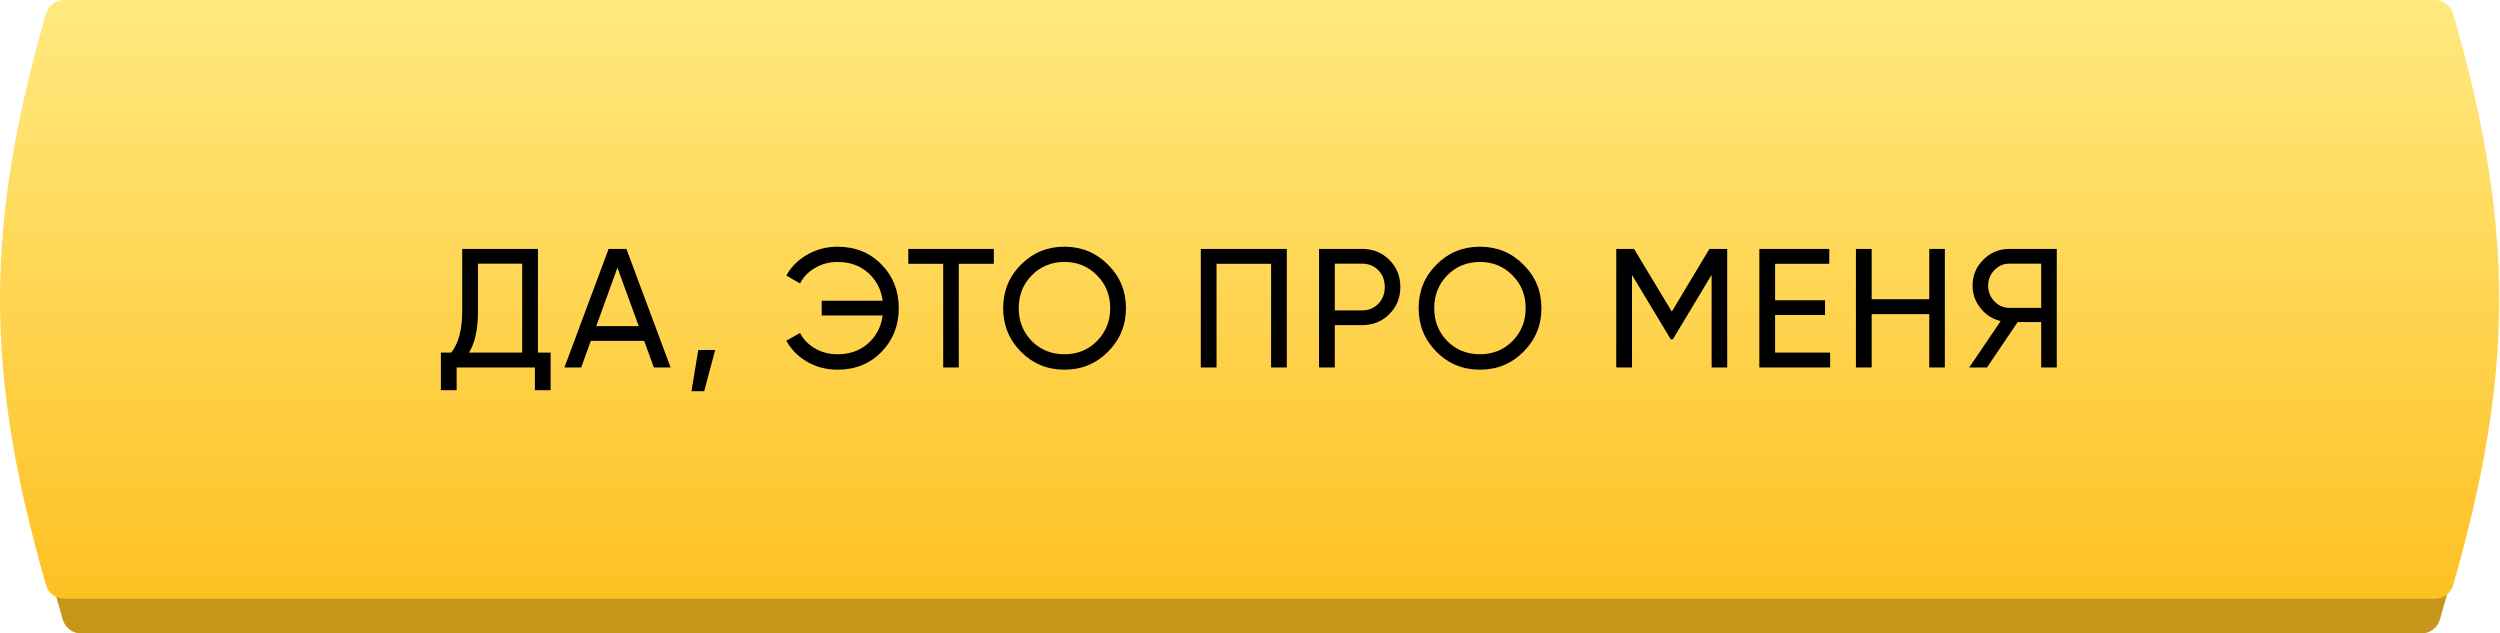<?xml version="1.0" encoding="UTF-8"?> <svg xmlns="http://www.w3.org/2000/svg" width="738" height="187" viewBox="0 0 738 187" fill="none"> <path d="M14.072 14.348C14.761 11.923 16.944 10.248 19.464 10.248C216.86 10.247 504.071 10.246 719.31 10.248C721.831 10.248 724.024 11.923 724.713 14.348C742.608 77.317 738.497 119.934 720.255 182.905C719.554 185.325 717.346 187 714.826 187C495.995 187 237.67 187 23.957 187C21.437 187 19.232 185.325 18.531 182.905C0.289 119.934 -3.822 77.317 14.072 14.348Z" fill="#C5961A"></path> <path d="M13.551 4.099C14.246 1.676 16.427 0.001 18.948 0.001C216.344 -0 503.555 -0 718.794 0.001C721.314 0.001 723.507 1.676 724.202 4.099C742.27 67.068 742.27 109.686 724.202 172.655C723.507 175.078 721.303 176.753 718.782 176.753C499.837 176.753 232.798 176.753 18.968 176.753C16.448 176.753 14.246 175.078 13.551 172.655C-4.517 109.686 -4.517 67.068 13.551 4.099Z" fill="url(#paint0_linear_1158_37)"></path> <path d="M158.8 104.079H162.55V115.179H157.9V108.479H134.8V115.179H130.15V104.079H133.2C135.367 101.379 136.45 97.279 136.45 91.779V73.479H158.8V104.079ZM138.45 104.079H154.15V77.829H141.1V91.879C141.1 97.179 140.217 101.246 138.45 104.079ZM193.015 108.479L190.165 100.629H174.415L171.565 108.479H166.615L179.665 73.479H184.915L197.965 108.479H193.015ZM176.015 96.279H188.565L182.265 79.029L176.015 96.279ZM211.12 103.329L207.87 115.479H204.12L206.12 103.329H211.12ZM247.217 72.829C252.483 72.829 256.817 74.579 260.217 78.079C263.617 81.546 265.317 85.846 265.317 90.979C265.317 96.079 263.617 100.379 260.217 103.879C256.817 107.379 252.483 109.129 247.217 109.129C243.983 109.129 241.017 108.363 238.317 106.829C235.617 105.263 233.55 103.179 232.117 100.579L236.167 98.279C237.133 100.179 238.617 101.713 240.617 102.879C242.617 104.013 244.817 104.579 247.217 104.579C250.85 104.579 253.867 103.513 256.267 101.379C258.667 99.246 260.1 96.496 260.567 93.129H242.567V88.779H260.567C260.1 85.413 258.667 82.663 256.267 80.529C253.867 78.396 250.85 77.329 247.217 77.329C244.817 77.329 242.617 77.913 240.617 79.079C238.65 80.213 237.167 81.746 236.167 83.679L232.117 81.329C233.583 78.729 235.667 76.663 238.367 75.129C241.067 73.596 244.017 72.829 247.217 72.829ZM293.382 73.479V77.879H283.032V108.479H278.432V77.879H268.132V73.479H293.382ZM327.082 103.829C323.582 107.363 319.299 109.129 314.232 109.129C309.166 109.129 304.882 107.363 301.382 103.829C297.882 100.296 296.132 96.013 296.132 90.979C296.132 85.913 297.882 81.629 301.382 78.129C304.882 74.596 309.166 72.829 314.232 72.829C319.299 72.829 323.582 74.596 327.082 78.129C330.616 81.629 332.382 85.913 332.382 90.979C332.382 96.013 330.616 100.296 327.082 103.829ZM304.582 100.679C307.182 103.279 310.399 104.579 314.232 104.579C318.066 104.579 321.266 103.279 323.832 100.679C326.432 98.046 327.732 94.813 327.732 90.979C327.732 87.113 326.432 83.879 323.832 81.279C321.266 78.646 318.066 77.329 314.232 77.329C310.399 77.329 307.182 78.646 304.582 81.279C302.016 83.879 300.732 87.113 300.732 90.979C300.732 94.813 302.016 98.046 304.582 100.679ZM379.873 73.479V108.479H375.223V77.879H359.123V108.479H354.473V73.479H379.873ZM402.083 73.479C405.316 73.479 407.999 74.563 410.133 76.729C412.299 78.863 413.383 81.529 413.383 84.729C413.383 87.896 412.299 90.563 410.133 92.729C407.999 94.896 405.316 95.979 402.083 95.979H394.033V108.479H389.383V73.479H402.083ZM402.083 91.629C404.016 91.629 405.616 90.979 406.883 89.679C408.149 88.346 408.783 86.696 408.783 84.729C408.783 82.729 408.149 81.079 406.883 79.779C405.616 78.479 404.016 77.829 402.083 77.829H394.033V91.629H402.083ZM449.731 103.829C446.231 107.363 441.948 109.129 436.881 109.129C431.814 109.129 427.531 107.363 424.031 103.829C420.531 100.296 418.781 96.013 418.781 90.979C418.781 85.913 420.531 81.629 424.031 78.129C427.531 74.596 431.814 72.829 436.881 72.829C441.948 72.829 446.231 74.596 449.731 78.129C453.264 81.629 455.031 85.913 455.031 90.979C455.031 96.013 453.264 100.296 449.731 103.829ZM427.231 100.679C429.831 103.279 433.048 104.579 436.881 104.579C440.714 104.579 443.914 103.279 446.481 100.679C449.081 98.046 450.381 94.813 450.381 90.979C450.381 87.113 449.081 83.879 446.481 81.279C443.914 78.646 440.714 77.329 436.881 77.329C433.048 77.329 429.831 78.646 427.231 81.279C424.664 83.879 423.381 87.113 423.381 90.979C423.381 94.813 424.664 98.046 427.231 100.679ZM509.871 73.479V108.479H505.271V81.129L493.821 100.179H493.221L481.771 81.179V108.479H477.121V73.479H482.371L493.521 91.979L504.621 73.479H509.871ZM524.005 104.079H540.255V108.479H519.355V73.479H540.005V77.879H524.005V88.629H538.755V92.979H524.005V104.079ZM569.519 73.479H574.119V108.479H569.519V92.729H552.519V108.479H547.869V73.479H552.519V88.329H569.519V73.479ZM607.159 73.479V108.479H602.559V95.079H595.609L586.559 108.479H581.309L590.609 94.779C588.209 94.213 586.226 92.946 584.659 90.979C583.093 89.013 582.309 86.796 582.309 84.329C582.309 81.329 583.359 78.779 585.459 76.679C587.593 74.546 590.159 73.479 593.159 73.479H607.159ZM593.159 90.879H602.559V77.829H593.159C591.459 77.829 589.993 78.463 588.759 79.729C587.526 80.996 586.909 82.529 586.909 84.329C586.909 86.129 587.526 87.679 588.759 88.979C589.993 90.246 591.459 90.879 593.159 90.879Z" fill="black"></path> <defs> <linearGradient id="paint0_linear_1158_37" x1="368.877" y1="0" x2="368.877" y2="176.753" gradientUnits="userSpaceOnUse"> <stop stop-color="#FFE980"></stop> <stop offset="1" stop-color="#FEC123"></stop> </linearGradient> </defs> </svg> 